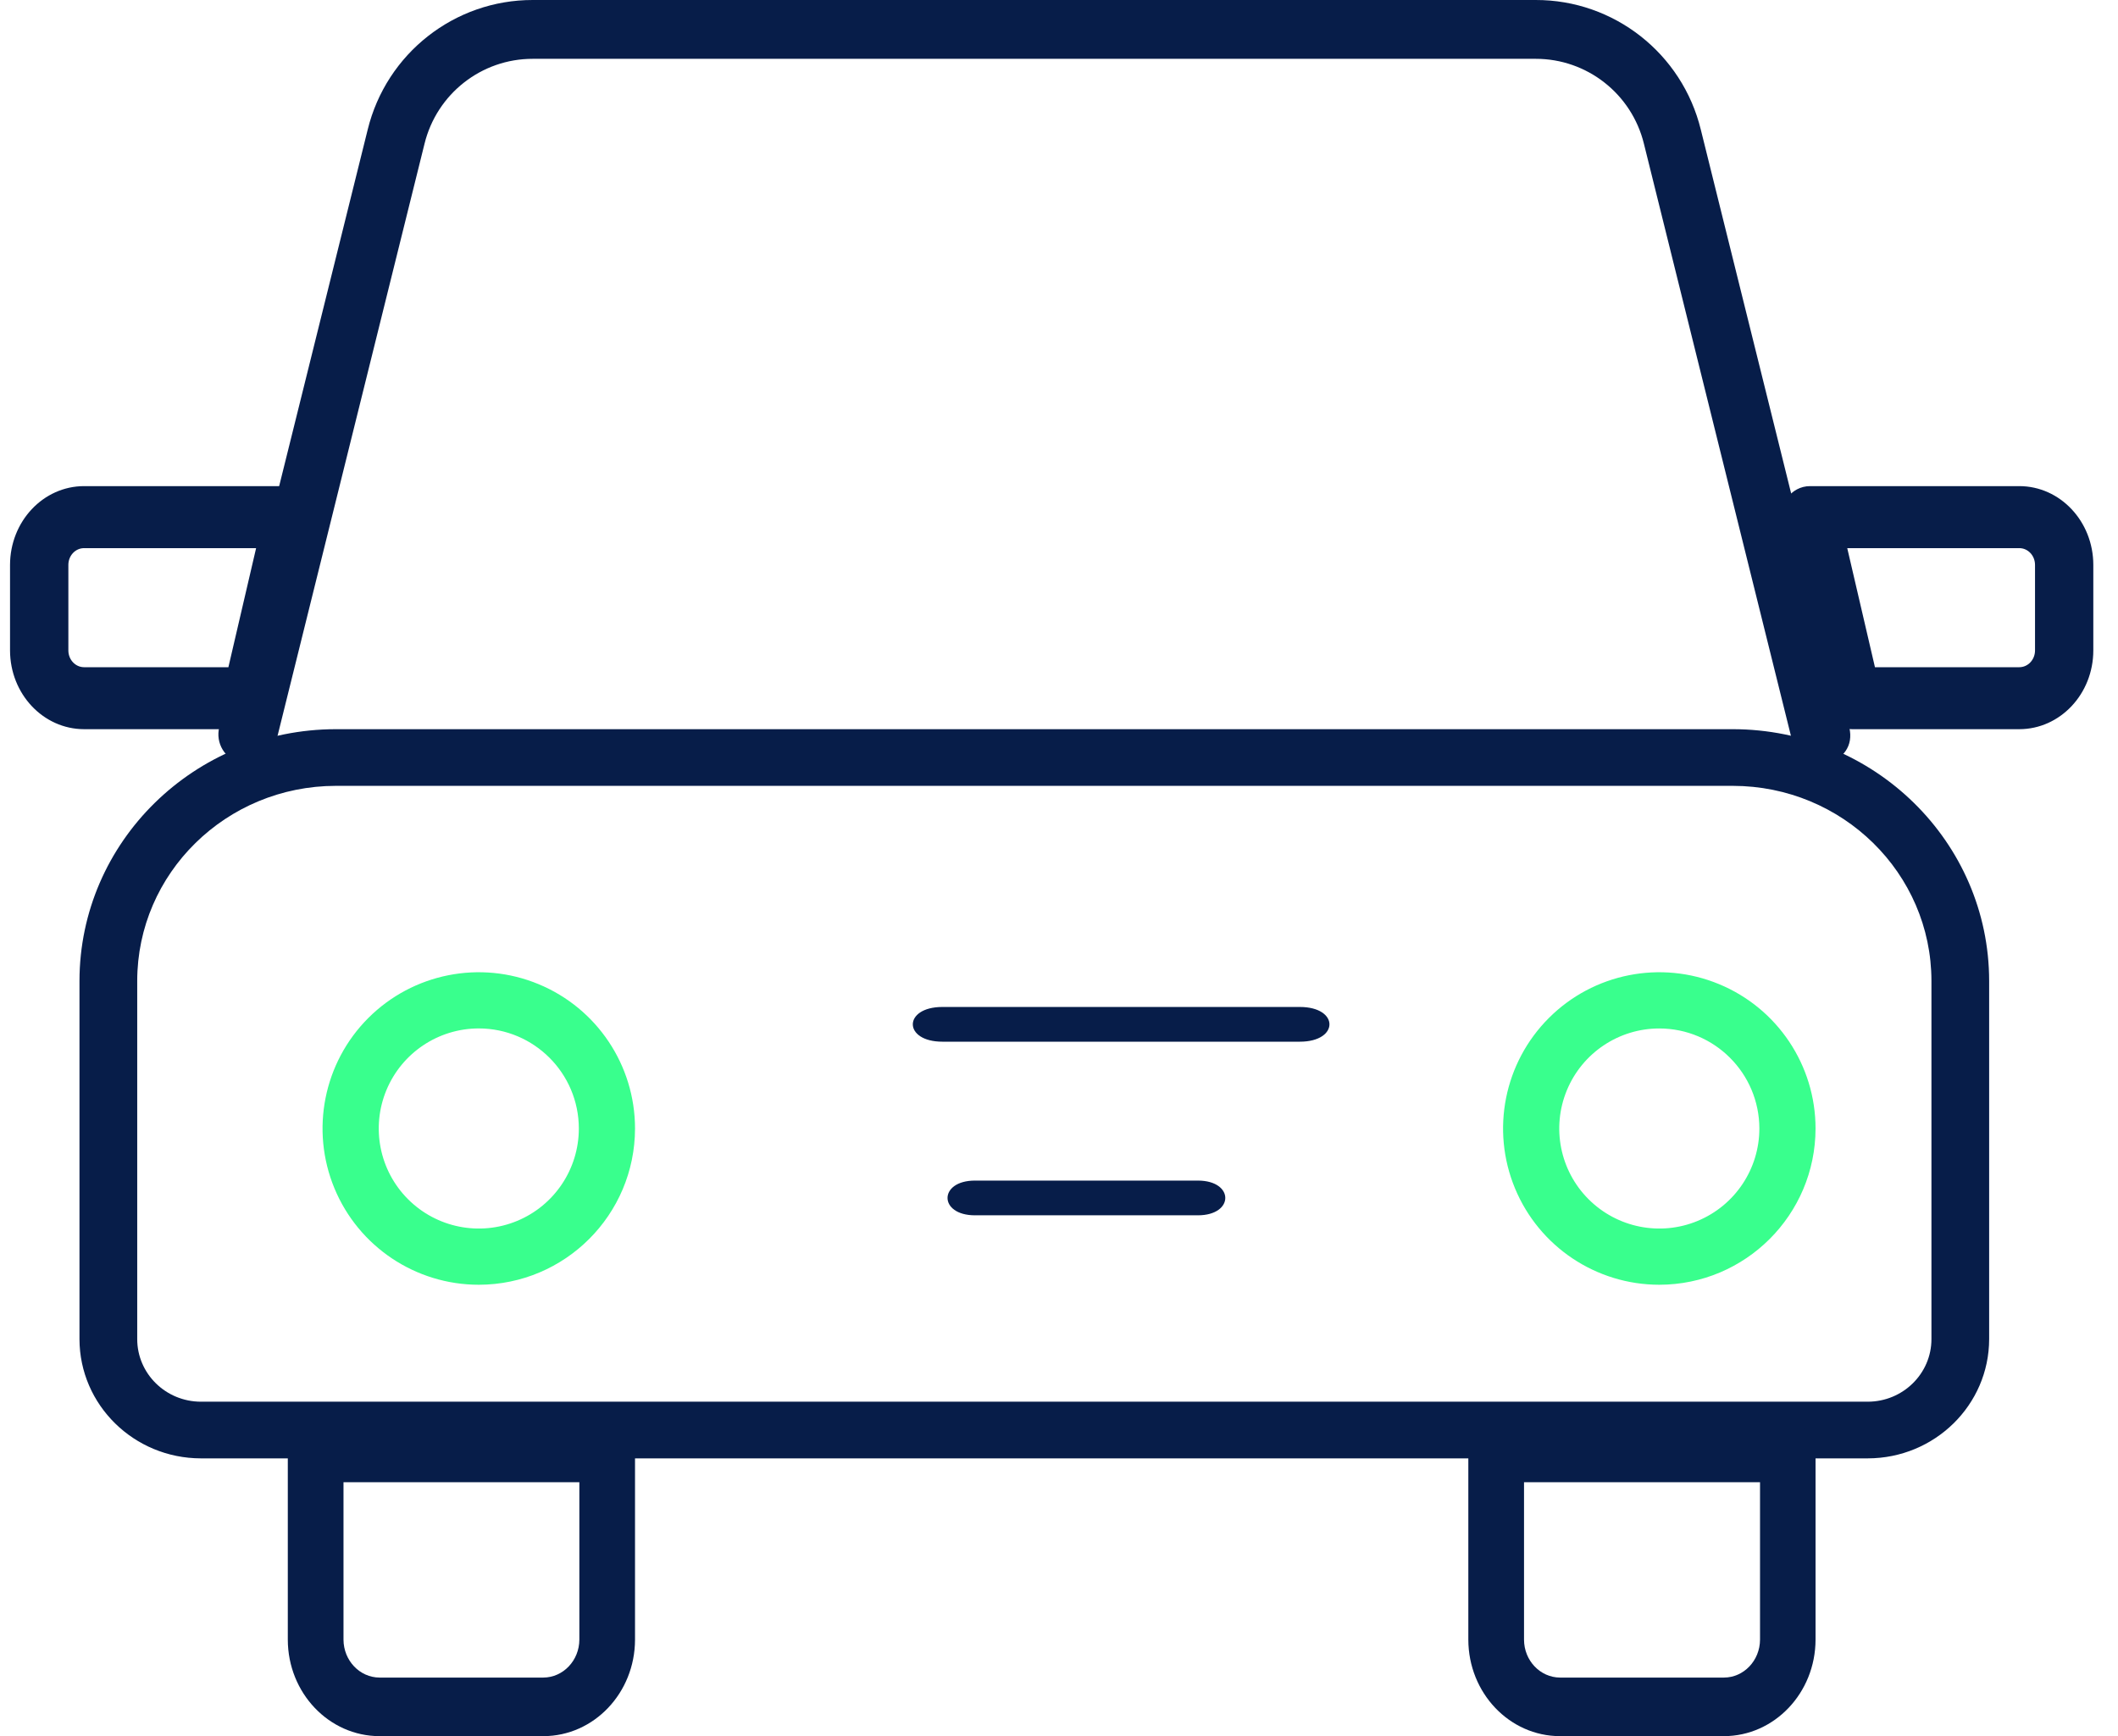 <?xml version="1.0" encoding="UTF-8"?>
<svg width="61px" height="50px" viewBox="0 0 61 50" version="1.1" xmlns="http://www.w3.org/2000/svg" xmlns:xlink="http://www.w3.org/1999/xlink">
    <title>icon__car</title>
    <g id="Page-véhicule" stroke="none" stroke-width="1" fill="none" fill-rule="evenodd">
        <g id="Page-Véhicule" transform="translate(-1289, -860)">
            <g id="icon__car" transform="translate(1289, 860)">
                <path d="M7.134,21.997 C7.065,21.997 6.997,21.989 6.93,21.972 C6.478,21.859 6.202,21.399 6.315,20.945 L10.59,3.733 C11.128,1.539 13.091,-0.003 15.344,0 L44.229,0 C46.483,-0.004 48.448,1.539 48.985,3.735 L53.259,20.945 C53.532,22.041 51.893,22.451 51.621,21.355 L47.347,4.143 C46.995,2.703 45.706,1.692 44.229,1.694 L15.344,1.694 C13.867,1.692 12.579,2.703 12.226,4.142 L7.953,21.355 C7.859,21.732 7.522,21.996 7.134,21.997 Z" id="Fill-1" fill="#071D49"></path>
                <path d="M58.157,21 L53.343,21 C52.957,21 52.621,20.72 52.529,20.322 L51.314,15.107 C51.184,14.544 51.584,14 52.13,14 L58.157,14 C59.334,14.001 60.288,15.016 60.289,16.268 L60.289,18.733 C60.288,19.985 59.334,20.999 58.157,21 Z M54,19.215 L58.157,19.215 C58.407,19.215 58.61,18.999 58.61,18.733 L58.61,16.268 C58.61,16.001 58.407,15.786 58.157,15.786 L53.202,15.786 L54,19.215 Z" id="Fill-2" fill="#071D49"></path>
                <path d="M7.234,21 L2.422,21 C1.245,20.999 0.291,19.985 0.289,18.733 L0.289,16.268 C0.291,15.016 1.245,14.001 2.422,14 L8.449,14 C8.995,14 9.395,14.544 9.265,15.107 L8.05,20.319 C7.959,20.719 7.622,21.001 7.234,21 Z M2.422,15.786 C2.172,15.786 1.969,16.001 1.969,16.268 L1.969,18.733 C1.969,18.999 2.172,19.215 2.422,19.215 L6.578,19.215 L7.376,15.786 L2.422,15.786 Z" id="Fill-3" fill="#071D49"></path>
                <path d="M53.792,42 L5.787,42 C3.857,41.998 2.292,40.461 2.289,38.565 L2.289,28.249 C2.294,24.247 5.597,21.004 9.672,21 L49.907,21 C53.982,21.004 57.285,24.247 57.289,28.249 L57.289,38.565 C57.287,40.461 55.722,41.998 53.792,42 Z M9.672,22.632 C6.514,22.635 3.955,25.148 3.952,28.249 L3.952,38.565 C3.952,39.56 4.774,40.367 5.787,40.368 L53.792,40.368 C54.805,40.367 55.627,39.56 55.627,38.565 L55.627,28.249 C55.624,25.148 53.065,22.635 49.907,22.632 L9.672,22.632 Z" id="Fill-4" fill="#071D49"></path>
                <path d="M15.648,50 L10.931,50 C9.473,49.998 8.292,48.755 8.289,47.222 L8.289,41.844 C8.289,41.378 8.649,41 9.091,41 L17.487,41 C17.93,41 18.289,41.378 18.289,41.844 L18.289,47.222 C18.286,48.755 17.106,49.998 15.648,50 Z M9.893,42.687 L9.893,47.222 C9.896,47.823 10.359,48.31 10.931,48.313 L15.648,48.313 C16.22,48.31 16.683,47.823 16.686,47.222 L16.686,42.687 L9.893,42.687 Z" id="Fill-5" fill="#071D49"></path>
                <path d="M49.648,50 L44.93,50 C43.472,49.998 42.292,48.755 42.289,47.222 L42.289,41.844 C42.289,41.378 42.648,41 43.091,41 L51.487,41 C51.93,41 52.289,41.378 52.289,41.844 L52.289,47.222 C52.286,48.755 51.105,49.998 49.648,50 Z M43.893,42.687 L43.893,47.222 C43.895,47.823 44.358,48.31 44.93,48.313 L49.648,48.313 C50.221,48.313 50.687,47.825 50.69,47.222 L50.69,42.687 L43.893,42.687 Z" id="Fill-6" fill="#071D49"></path>
                <path d="M13.79,37 C11.969,37 10.328,35.903 9.632,34.222 C8.936,32.54 9.321,30.605 10.607,29.318 C11.895,28.031 13.83,27.646 15.511,28.343 C17.193,29.039 18.289,30.68 18.289,32.5 C18.287,34.984 16.273,36.997 13.79,37 Z M13.79,29.618 C12.624,29.618 11.574,30.321 11.128,31.397 C10.682,32.474 10.928,33.713 11.752,34.537 C12.576,35.361 13.815,35.608 14.892,35.162 C15.969,34.716 16.671,33.665 16.671,32.5 C16.669,30.909 15.38,29.62 13.79,29.618 Z" id="Fill-7" fill="#39FF8D"></path>
                <path d="M47.788,37 C45.969,36.999 44.328,35.903 43.632,34.221 C42.936,32.54 43.321,30.605 44.608,29.318 C45.895,28.031 47.83,27.646 49.511,28.343 C51.193,29.039 52.289,30.68 52.289,32.5 C52.286,34.984 50.273,36.997 47.788,37 Z M47.788,29.619 C46.623,29.619 45.573,30.322 45.127,31.398 C44.681,32.475 44.928,33.714 45.752,34.537 C46.577,35.361 47.816,35.608 48.892,35.162 C49.969,34.716 50.671,33.665 50.671,32.5 C50.668,30.909 49.379,29.62 47.788,29.619 Z" id="Fill-8" fill="#39FF8D"></path>
                <path d="M37.435,30 L27.144,30 C26.005,30 26.005,29 27.144,29 L37.435,29 C38.574,29 38.574,30 37.435,30 Z" id="Fill-9" fill="#071D49"></path>
                <path d="M34.498,35 L28.081,35 C27.026,35 27.026,34 28.081,34 L34.498,34 C35.553,34 35.553,35 34.498,35 Z" id="Fill-10" fill="#071D49"></path>
            </g>
        </g>
    </g>
</svg>